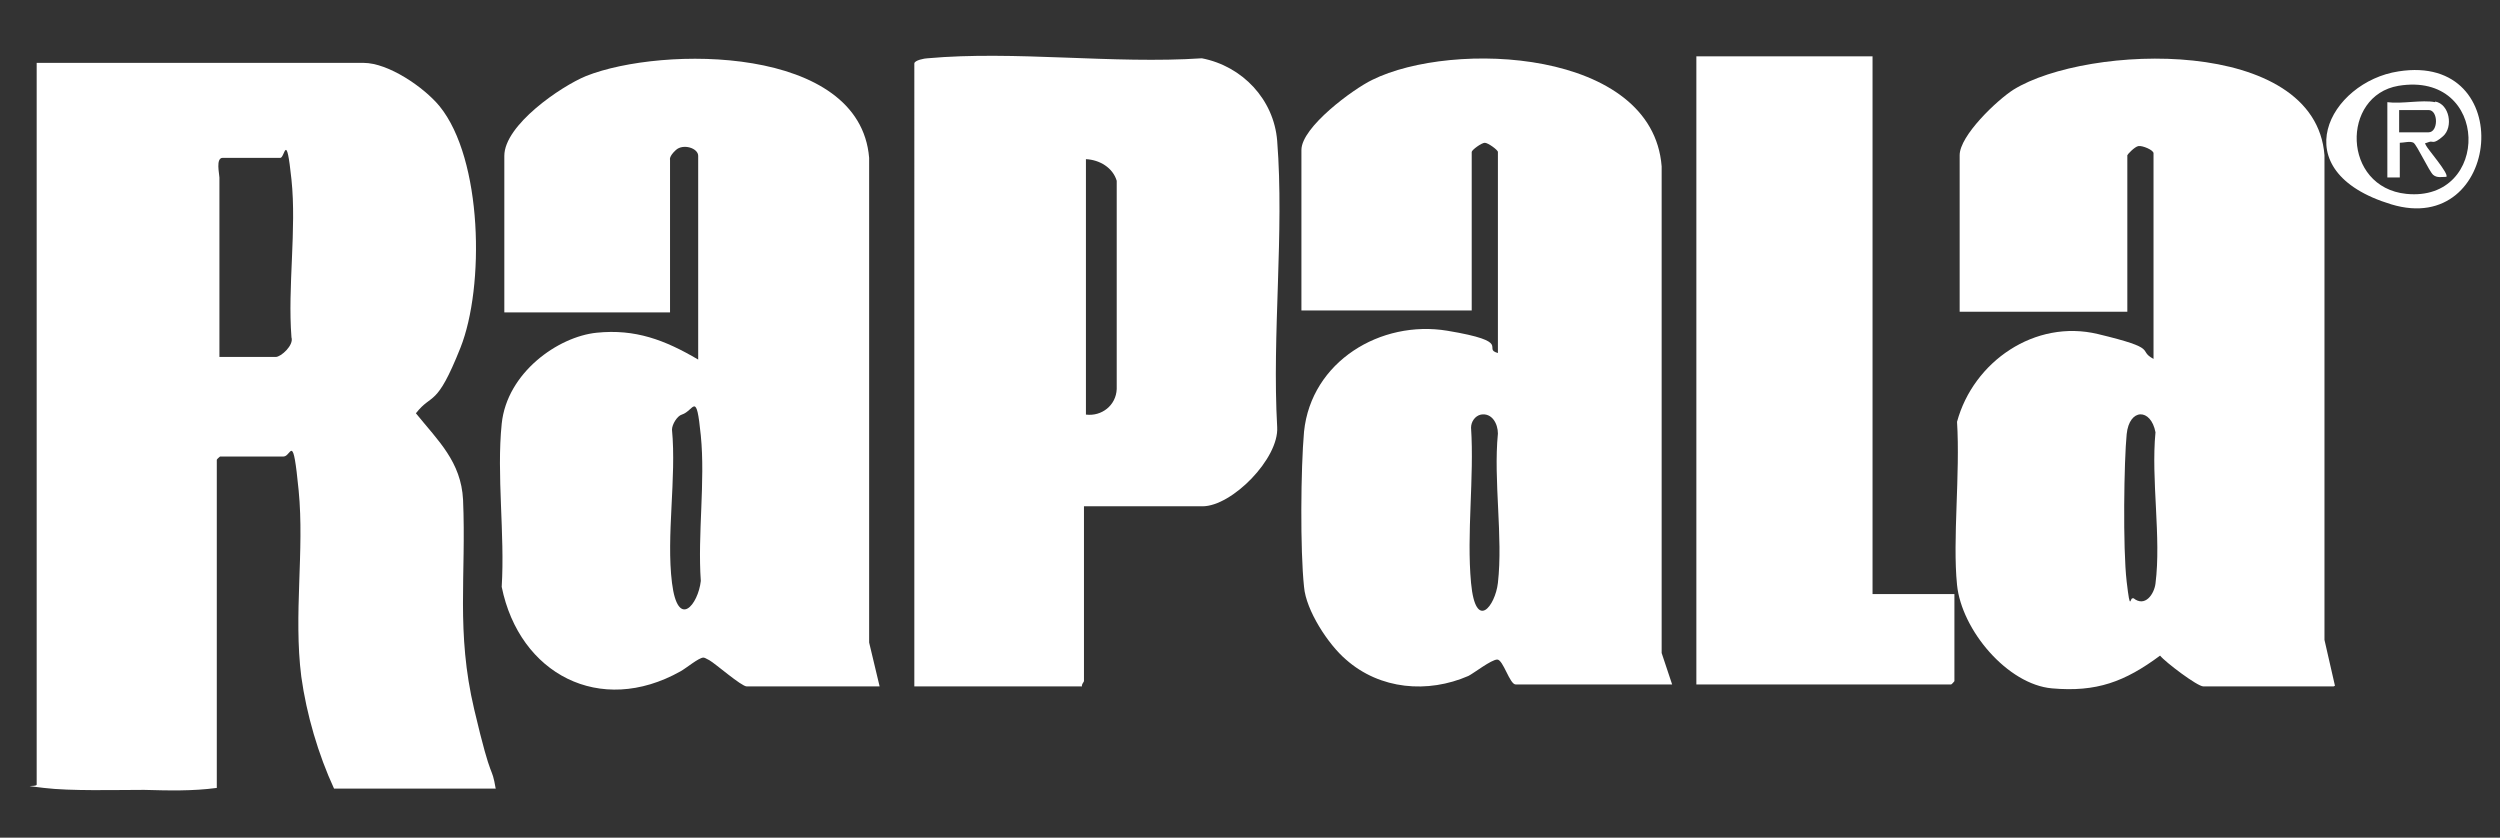 <?xml version="1.0" encoding="UTF-8"?>
<svg id="Layer_1" xmlns="http://www.w3.org/2000/svg" version="1.1" viewBox="0 0 381.7 127.9">
  <rect x="0" y="0" width="381.7" height="127.9" fill="#333333" stroke="none"/>
  <!-- Generator: Adobe Illustrator 29.2.1, SVG Export Plug-In . SVG Version: 2.1.0 Build 116)  -->
  <defs>
    <style>
      .st0 {
        fill: #fff;
      }
    </style>
  </defs>
  <g id="iyAib6">
    <g>
      <path class="st0" d="M75.7,120.4h-24.7c-2.4-5.2-4.2-11.3-5-17.1-1.2-9.5.5-19.2-.4-28.4s-1.1-5.2-2.3-5.2h-9.7s-.5.4-.5.5v50.1c-3.7.5-7.4.4-11.1.3-4.4,0-11.2.2-15.3-.3s-1.1-.1-1.1-.5V9.6h49.9c3.8,0,9.2,3.7,11.6,6.6,6.6,8.1,6.9,27.6,3.2,36.9s-4.3,6.8-6.8,10c3.4,4.2,6.9,7.4,7.2,13.2.5,11.6-1.1,20.1,1.7,32s2.6,8.1,3.3,12.2ZM33.5,54.5h8.6c.8,0,2.8-1.8,2.4-3-.6-7.7.8-16.5,0-24.1s-1-3.3-1.7-3.3h-8.8c-1.1,0-.5,2.5-.5,3,0,9.1,0,18.2,0,27.3Z"/>
      <path class="st0" d="M356.3,104.8h-19.9c-.9,0-5.8-3.7-6.6-4.7-5.4,4-9.7,5.6-16.5,5s-13.8-8.9-14.5-15.8.5-16.9,0-24.9c2.5-9.2,11.9-15.7,21.5-13.4s5.9,2.4,8.5,3.8v-31.4c0-.5-1.7-1.2-2.3-1.1s-1.7,1.3-1.7,1.4v23.9h-25.6v-23.9c0-3,5.7-8.4,8.2-10,11.3-7,46.1-8.2,47.5,10v74s1.6,7,1.6,7ZM325.7,91.3c1.8,1.5,3.2-.6,3.4-2.2.9-7.1-.7-15.8,0-23.1-.7-3.7-4-3.7-4.4.3s-.6,17.4,0,22.5.5,2.1,1,2.6Z"/>
      <path class="st0" d="M134.2,104.8h-20.2c-.8,0-4.8-3.5-5.7-4s-.6-.3-.9-.4c-.7,0-2.6,1.6-3.5,2.1-12.3,6.9-24.6.4-27.3-12.9.5-8-.8-17.1,0-24.9s8.6-13.3,14.5-13.9,10.4,1.1,15.5,4.1v-31.1c0-1.2-2.3-1.9-3.4-.9s-.9,1.5-.9,1.5v23.3h-25.3v-23.9c0-4.7,8.6-10.6,12.5-12.2,11.6-4.6,41.8-4.7,43.2,12.5v74s1.6,6.7,1.6,6.7ZM104.1,63.3c-.7.2-1.5,1.5-1.5,2.3.7,7.4-.9,16.2,0,23.4s4,3.3,4.4-.3c-.5-7.1.7-15.2,0-22.2s-1-3.8-2.9-3.2Z"/>
      <path class="st0" d="M255.3,104.5h-23.9c-.9,0-1.9-3.8-2.8-3.8s-3.6,2.1-4.4,2.5c-6.2,2.7-13.5,2.1-18.7-2.5-2.7-2.3-6.1-7.5-6.4-11.1-.6-5.6-.5-18.1,0-23.7,1.1-10.7,11.7-17.1,21.9-15.4s5.2,2.7,7.7,3.4v-30.7c0-.3-1.5-1.4-2-1.4s-2,1.1-2,1.4v24.2h-26v-24.5c0-3.5,7.9-9.3,10.8-10.7,12.3-6.1,42.8-4.7,44.2,13.2v74.3s1.6,4.8,1.6,4.8ZM226.1,63.3c-.9.2-1.5,1.1-1.5,2,.5,7.6-.7,16.2,0,23.7s3.7,3.5,4.1,0c.8-7-.7-15.6,0-22.8,0-1.5-.9-3.2-2.6-2.9Z"/>
      <path class="st0" d="M165.5,77.3v26.7c0,.1-.4.5-.3.8h-25.6V9.7c0-.5,1.6-.8,2-.8,13.3-1.2,28.4.9,41.9,0,6.2,1.2,11,6.3,11.5,12.6,1.1,14-.8,29.5,0,43.7.3,4.8-6.9,12.1-11.4,12.1h-18ZM165.8,63.3c2.4.3,4.6-1.4,4.7-3.9v-31.8c-.6-2-2.6-3.2-4.7-3.3v39Z"/>
      <path class="st0" d="M285.9,8.6v82.1h12.5v13.3s-.4.5-.5.5h-38.9V8.6h26.9Z"/>
      <path class="st0" d="M366.2,10.9c18.3-2.9,15.7,25.4-1.1,20.3s-9.4-18.7,1.1-20.3ZM366.2,13.1c-8.8,1.5-8.6,15.5,1.2,16.5,12.9,1.3,12.8-18.8-1.2-16.5Z"/>
      <path class="st0" d="M371.8,15.5c2.2.4,2.8,3.9,1.2,5.3s-1.5.6-2.2.9-.6,0-.4.5,3.6,4.4,3.1,4.8c-.7,0-1.4.2-2-.3s-2.5-4.6-3-4.9-1.5,0-2.1,0v5.3h-1.9v-11.5c2.2.3,5.3-.4,7.3,0ZM366.3,20.2h4.5c1.5,0,1.5-3.4,0-3.4h-4.5v3.4Z"/>
    </g>
  </g>
</svg>